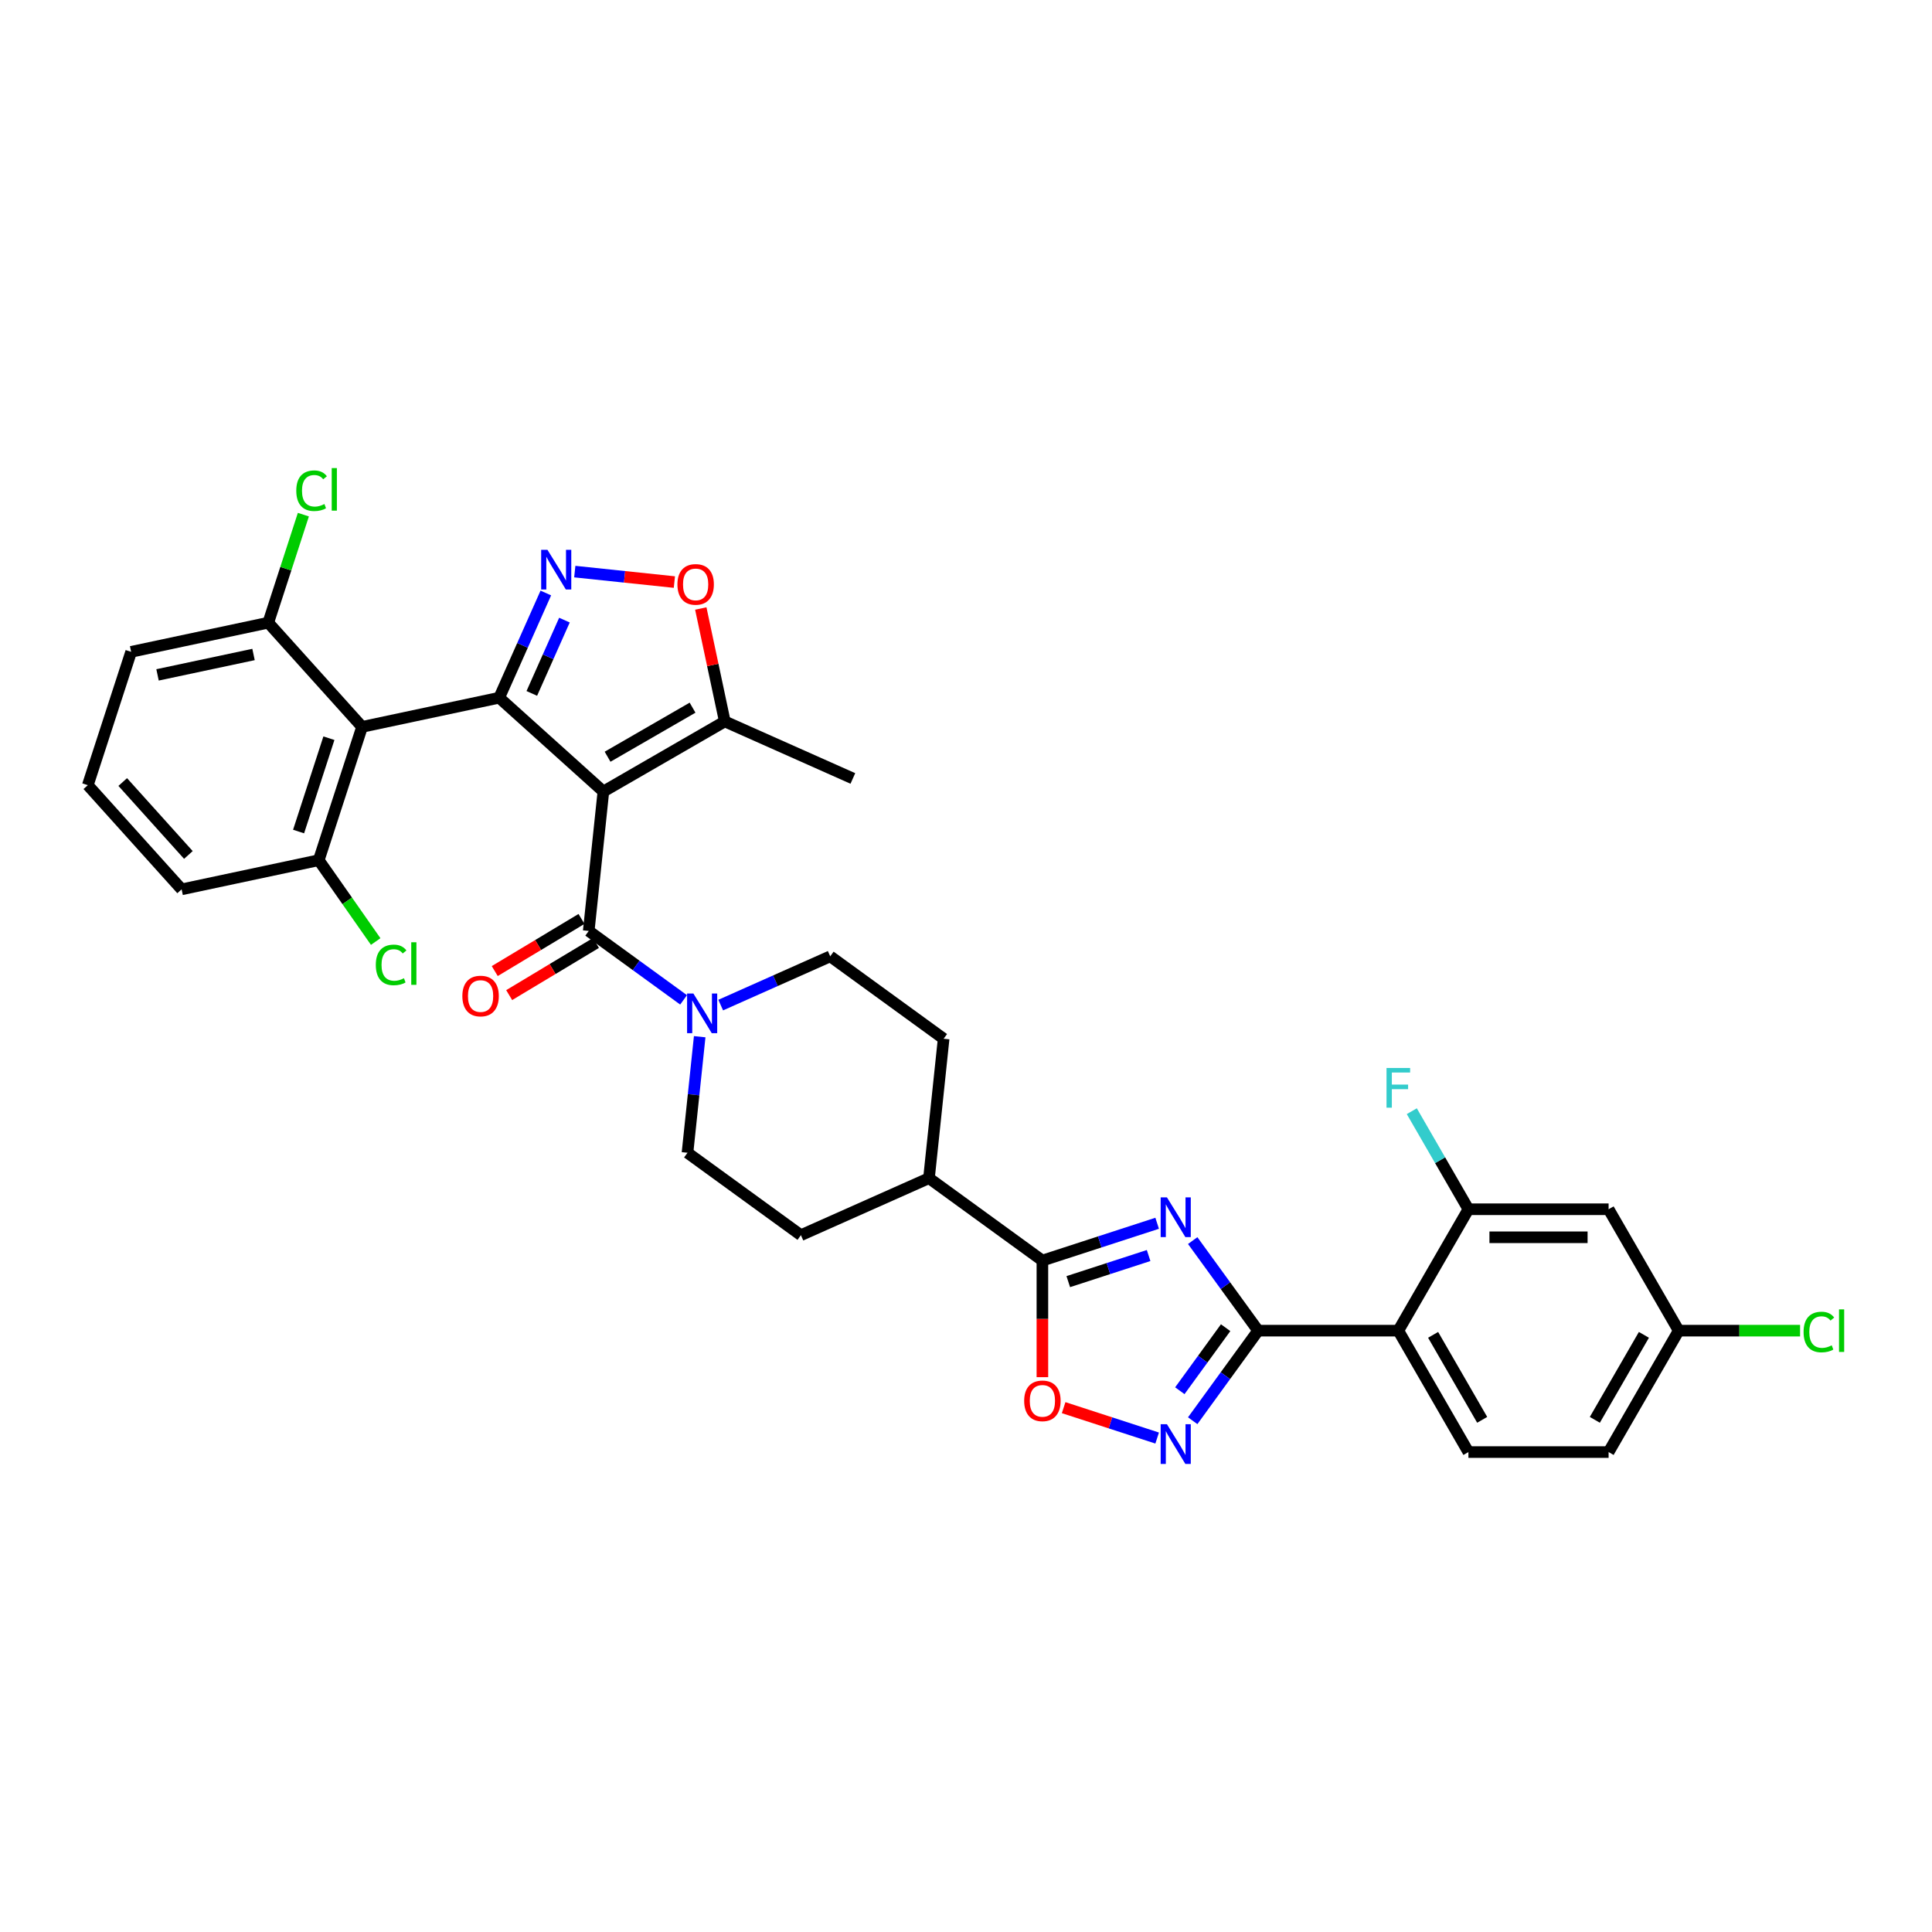 <?xml version='1.0' encoding='iso-8859-1'?>
<svg version='1.1' baseProfile='full'
              xmlns='http://www.w3.org/2000/svg'
                      xmlns:rdkit='http://www.rdkit.org/xml'
                      xmlns:xlink='http://www.w3.org/1999/xlink'
                  xml:space='preserve'
width='1000px' height='1000px' viewBox='0 0 1000 1000'>
<!-- END OF HEADER -->
<rect style='opacity:1.0;fill:#FFFFFF;stroke:none' width='1000' height='1000' x='0' y='0'> </rect>
<path class='bond-0' d='M 304.725,481.859 L 329.274,499.694' style='fill:none;fill-rule:evenodd;stroke:#000000;stroke-width:6px;stroke-linecap:butt;stroke-linejoin:miter;stroke-opacity:1' />
<path class='bond-0' d='M 329.274,499.694 L 353.822,517.53' style='fill:none;fill-rule:evenodd;stroke:#0000FF;stroke-width:6px;stroke-linecap:butt;stroke-linejoin:miter;stroke-opacity:1' />
<path class='bond-1' d='M 300.988,475.639 L 278.532,489.133' style='fill:none;fill-rule:evenodd;stroke:#000000;stroke-width:6px;stroke-linecap:butt;stroke-linejoin:miter;stroke-opacity:1' />
<path class='bond-1' d='M 278.532,489.133 L 256.076,502.626' style='fill:none;fill-rule:evenodd;stroke:#FF0000;stroke-width:6px;stroke-linecap:butt;stroke-linejoin:miter;stroke-opacity:1' />
<path class='bond-1' d='M 308.462,488.079 L 286.007,501.572' style='fill:none;fill-rule:evenodd;stroke:#000000;stroke-width:6px;stroke-linecap:butt;stroke-linejoin:miter;stroke-opacity:1' />
<path class='bond-1' d='M 286.007,501.572 L 263.551,515.066' style='fill:none;fill-rule:evenodd;stroke:#FF0000;stroke-width:6px;stroke-linecap:butt;stroke-linejoin:miter;stroke-opacity:1' />
<path class='bond-2' d='M 304.725,481.859 L 312.31,409.694' style='fill:none;fill-rule:evenodd;stroke:#000000;stroke-width:6px;stroke-linecap:butt;stroke-linejoin:miter;stroke-opacity:1' />
<path class='bond-3' d='M 373.037,520.233 L 401.378,507.614' style='fill:none;fill-rule:evenodd;stroke:#0000FF;stroke-width:6px;stroke-linecap:butt;stroke-linejoin:miter;stroke-opacity:1' />
<path class='bond-3' d='M 401.378,507.614 L 429.719,494.996' style='fill:none;fill-rule:evenodd;stroke:#000000;stroke-width:6px;stroke-linecap:butt;stroke-linejoin:miter;stroke-opacity:1' />
<path class='bond-4' d='M 362.159,536.599 L 359.002,566.637' style='fill:none;fill-rule:evenodd;stroke:#0000FF;stroke-width:6px;stroke-linecap:butt;stroke-linejoin:miter;stroke-opacity:1' />
<path class='bond-4' d='M 359.002,566.637 L 355.844,596.675' style='fill:none;fill-rule:evenodd;stroke:#000000;stroke-width:6px;stroke-linecap:butt;stroke-linejoin:miter;stroke-opacity:1' />
<path class='bond-5' d='M 868.893,688.745 L 832.611,751.586' style='fill:none;fill-rule:evenodd;stroke:#000000;stroke-width:6px;stroke-linecap:butt;stroke-linejoin:miter;stroke-opacity:1' />
<path class='bond-5' d='M 850.882,690.915 L 825.485,734.904' style='fill:none;fill-rule:evenodd;stroke:#000000;stroke-width:6px;stroke-linecap:butt;stroke-linejoin:miter;stroke-opacity:1' />
<path class='bond-6' d='M 868.893,688.745 L 832.611,625.904' style='fill:none;fill-rule:evenodd;stroke:#000000;stroke-width:6px;stroke-linecap:butt;stroke-linejoin:miter;stroke-opacity:1' />
<path class='bond-7' d='M 868.893,688.745 L 900.305,688.745' style='fill:none;fill-rule:evenodd;stroke:#000000;stroke-width:6px;stroke-linecap:butt;stroke-linejoin:miter;stroke-opacity:1' />
<path class='bond-7' d='M 900.305,688.745 L 931.717,688.745' style='fill:none;fill-rule:evenodd;stroke:#00CC00;stroke-width:6px;stroke-linecap:butt;stroke-linejoin:miter;stroke-opacity:1' />
<path class='bond-8' d='M 832.611,751.586 L 760.049,751.586' style='fill:none;fill-rule:evenodd;stroke:#000000;stroke-width:6px;stroke-linecap:butt;stroke-linejoin:miter;stroke-opacity:1' />
<path class='bond-9' d='M 760.049,751.586 L 723.767,688.745' style='fill:none;fill-rule:evenodd;stroke:#000000;stroke-width:6px;stroke-linecap:butt;stroke-linejoin:miter;stroke-opacity:1' />
<path class='bond-9' d='M 767.175,734.904 L 741.778,690.915' style='fill:none;fill-rule:evenodd;stroke:#000000;stroke-width:6px;stroke-linecap:butt;stroke-linejoin:miter;stroke-opacity:1' />
<path class='bond-10' d='M 723.767,688.745 L 760.049,625.904' style='fill:none;fill-rule:evenodd;stroke:#000000;stroke-width:6px;stroke-linecap:butt;stroke-linejoin:miter;stroke-opacity:1' />
<path class='bond-11' d='M 723.767,688.745 L 651.205,688.745' style='fill:none;fill-rule:evenodd;stroke:#000000;stroke-width:6px;stroke-linecap:butt;stroke-linejoin:miter;stroke-opacity:1' />
<path class='bond-12' d='M 760.049,625.904 L 832.611,625.904' style='fill:none;fill-rule:evenodd;stroke:#000000;stroke-width:6px;stroke-linecap:butt;stroke-linejoin:miter;stroke-opacity:1' />
<path class='bond-12' d='M 770.933,640.416 L 821.727,640.416' style='fill:none;fill-rule:evenodd;stroke:#000000;stroke-width:6px;stroke-linecap:butt;stroke-linejoin:miter;stroke-opacity:1' />
<path class='bond-13' d='M 760.049,625.904 L 745.398,600.528' style='fill:none;fill-rule:evenodd;stroke:#000000;stroke-width:6px;stroke-linecap:butt;stroke-linejoin:miter;stroke-opacity:1' />
<path class='bond-13' d='M 745.398,600.528 L 730.747,575.152' style='fill:none;fill-rule:evenodd;stroke:#33CCCC;stroke-width:6px;stroke-linecap:butt;stroke-linejoin:miter;stroke-opacity:1' />
<path class='bond-14' d='M 651.205,688.745 L 634.271,712.053' style='fill:none;fill-rule:evenodd;stroke:#000000;stroke-width:6px;stroke-linecap:butt;stroke-linejoin:miter;stroke-opacity:1' />
<path class='bond-14' d='M 634.271,712.053 L 617.337,735.36' style='fill:none;fill-rule:evenodd;stroke:#0000FF;stroke-width:6px;stroke-linecap:butt;stroke-linejoin:miter;stroke-opacity:1' />
<path class='bond-14' d='M 634.384,687.207 L 622.53,703.522' style='fill:none;fill-rule:evenodd;stroke:#000000;stroke-width:6px;stroke-linecap:butt;stroke-linejoin:miter;stroke-opacity:1' />
<path class='bond-14' d='M 622.53,703.522 L 610.676,719.838' style='fill:none;fill-rule:evenodd;stroke:#0000FF;stroke-width:6px;stroke-linecap:butt;stroke-linejoin:miter;stroke-opacity:1' />
<path class='bond-15' d='M 651.205,688.745 L 634.271,665.437' style='fill:none;fill-rule:evenodd;stroke:#000000;stroke-width:6px;stroke-linecap:butt;stroke-linejoin:miter;stroke-opacity:1' />
<path class='bond-15' d='M 634.271,665.437 L 617.337,642.13' style='fill:none;fill-rule:evenodd;stroke:#0000FF;stroke-width:6px;stroke-linecap:butt;stroke-linejoin:miter;stroke-opacity:1' />
<path class='bond-16' d='M 598.946,744.328 L 574.742,736.463' style='fill:none;fill-rule:evenodd;stroke:#0000FF;stroke-width:6px;stroke-linecap:butt;stroke-linejoin:miter;stroke-opacity:1' />
<path class='bond-16' d='M 574.742,736.463 L 550.537,728.599' style='fill:none;fill-rule:evenodd;stroke:#FF0000;stroke-width:6px;stroke-linecap:butt;stroke-linejoin:miter;stroke-opacity:1' />
<path class='bond-17' d='M 539.542,712.821 L 539.542,682.642' style='fill:none;fill-rule:evenodd;stroke:#FF0000;stroke-width:6px;stroke-linecap:butt;stroke-linejoin:miter;stroke-opacity:1' />
<path class='bond-17' d='M 539.542,682.642 L 539.542,652.464' style='fill:none;fill-rule:evenodd;stroke:#000000;stroke-width:6px;stroke-linecap:butt;stroke-linejoin:miter;stroke-opacity:1' />
<path class='bond-18' d='M 539.542,652.464 L 569.244,642.813' style='fill:none;fill-rule:evenodd;stroke:#000000;stroke-width:6px;stroke-linecap:butt;stroke-linejoin:miter;stroke-opacity:1' />
<path class='bond-18' d='M 569.244,642.813 L 598.946,633.162' style='fill:none;fill-rule:evenodd;stroke:#0000FF;stroke-width:6px;stroke-linecap:butt;stroke-linejoin:miter;stroke-opacity:1' />
<path class='bond-18' d='M 552.938,663.371 L 573.729,656.615' style='fill:none;fill-rule:evenodd;stroke:#000000;stroke-width:6px;stroke-linecap:butt;stroke-linejoin:miter;stroke-opacity:1' />
<path class='bond-18' d='M 573.729,656.615 L 594.52,649.86' style='fill:none;fill-rule:evenodd;stroke:#0000FF;stroke-width:6px;stroke-linecap:butt;stroke-linejoin:miter;stroke-opacity:1' />
<path class='bond-19' d='M 539.542,652.464 L 480.838,609.812' style='fill:none;fill-rule:evenodd;stroke:#000000;stroke-width:6px;stroke-linecap:butt;stroke-linejoin:miter;stroke-opacity:1' />
<path class='bond-20' d='M 480.838,609.812 L 488.423,537.647' style='fill:none;fill-rule:evenodd;stroke:#000000;stroke-width:6px;stroke-linecap:butt;stroke-linejoin:miter;stroke-opacity:1' />
<path class='bond-21' d='M 480.838,609.812 L 414.549,639.326' style='fill:none;fill-rule:evenodd;stroke:#000000;stroke-width:6px;stroke-linecap:butt;stroke-linejoin:miter;stroke-opacity:1' />
<path class='bond-22' d='M 488.423,537.647 L 429.719,494.996' style='fill:none;fill-rule:evenodd;stroke:#000000;stroke-width:6px;stroke-linecap:butt;stroke-linejoin:miter;stroke-opacity:1' />
<path class='bond-23' d='M 355.844,596.675 L 414.549,639.326' style='fill:none;fill-rule:evenodd;stroke:#000000;stroke-width:6px;stroke-linecap:butt;stroke-linejoin:miter;stroke-opacity:1' />
<path class='bond-24' d='M 187.408,376.226 L 258.385,361.14' style='fill:none;fill-rule:evenodd;stroke:#000000;stroke-width:6px;stroke-linecap:butt;stroke-linejoin:miter;stroke-opacity:1' />
<path class='bond-25' d='M 187.408,376.226 L 164.985,445.238' style='fill:none;fill-rule:evenodd;stroke:#000000;stroke-width:6px;stroke-linecap:butt;stroke-linejoin:miter;stroke-opacity:1' />
<path class='bond-25' d='M 170.243,382.094 L 154.547,430.401' style='fill:none;fill-rule:evenodd;stroke:#000000;stroke-width:6px;stroke-linecap:butt;stroke-linejoin:miter;stroke-opacity:1' />
<path class='bond-26' d='M 187.408,376.226 L 138.855,322.302' style='fill:none;fill-rule:evenodd;stroke:#000000;stroke-width:6px;stroke-linecap:butt;stroke-linejoin:miter;stroke-opacity:1' />
<path class='bond-27' d='M 258.385,361.14 L 312.31,409.694' style='fill:none;fill-rule:evenodd;stroke:#000000;stroke-width:6px;stroke-linecap:butt;stroke-linejoin:miter;stroke-opacity:1' />
<path class='bond-28' d='M 258.385,361.14 L 270.451,334.04' style='fill:none;fill-rule:evenodd;stroke:#000000;stroke-width:6px;stroke-linecap:butt;stroke-linejoin:miter;stroke-opacity:1' />
<path class='bond-28' d='M 270.451,334.04 L 282.517,306.94' style='fill:none;fill-rule:evenodd;stroke:#0000FF;stroke-width:6px;stroke-linecap:butt;stroke-linejoin:miter;stroke-opacity:1' />
<path class='bond-28' d='M 275.263,358.913 L 283.709,339.942' style='fill:none;fill-rule:evenodd;stroke:#000000;stroke-width:6px;stroke-linecap:butt;stroke-linejoin:miter;stroke-opacity:1' />
<path class='bond-28' d='M 283.709,339.942 L 292.155,320.972' style='fill:none;fill-rule:evenodd;stroke:#0000FF;stroke-width:6px;stroke-linecap:butt;stroke-linejoin:miter;stroke-opacity:1' />
<path class='bond-29' d='M 164.985,445.238 L 94.008,460.324' style='fill:none;fill-rule:evenodd;stroke:#000000;stroke-width:6px;stroke-linecap:butt;stroke-linejoin:miter;stroke-opacity:1' />
<path class='bond-30' d='M 164.985,445.238 L 179.723,466.286' style='fill:none;fill-rule:evenodd;stroke:#000000;stroke-width:6px;stroke-linecap:butt;stroke-linejoin:miter;stroke-opacity:1' />
<path class='bond-30' d='M 179.723,466.286 L 194.46,487.335' style='fill:none;fill-rule:evenodd;stroke:#00CC00;stroke-width:6px;stroke-linecap:butt;stroke-linejoin:miter;stroke-opacity:1' />
<path class='bond-31' d='M 138.855,322.302 L 67.878,337.389' style='fill:none;fill-rule:evenodd;stroke:#000000;stroke-width:6px;stroke-linecap:butt;stroke-linejoin:miter;stroke-opacity:1' />
<path class='bond-31' d='M 131.225,338.76 L 81.541,349.321' style='fill:none;fill-rule:evenodd;stroke:#000000;stroke-width:6px;stroke-linecap:butt;stroke-linejoin:miter;stroke-opacity:1' />
<path class='bond-32' d='M 138.855,322.302 L 147.939,294.342' style='fill:none;fill-rule:evenodd;stroke:#000000;stroke-width:6px;stroke-linecap:butt;stroke-linejoin:miter;stroke-opacity:1' />
<path class='bond-32' d='M 147.939,294.342 L 157.024,266.381' style='fill:none;fill-rule:evenodd;stroke:#00CC00;stroke-width:6px;stroke-linecap:butt;stroke-linejoin:miter;stroke-opacity:1' />
<path class='bond-33' d='M 312.31,409.694 L 375.151,373.412' style='fill:none;fill-rule:evenodd;stroke:#000000;stroke-width:6px;stroke-linecap:butt;stroke-linejoin:miter;stroke-opacity:1' />
<path class='bond-33' d='M 314.48,391.683 L 358.468,366.286' style='fill:none;fill-rule:evenodd;stroke:#000000;stroke-width:6px;stroke-linecap:butt;stroke-linejoin:miter;stroke-opacity:1' />
<path class='bond-34' d='M 297.506,295.86 L 323.283,298.57' style='fill:none;fill-rule:evenodd;stroke:#0000FF;stroke-width:6px;stroke-linecap:butt;stroke-linejoin:miter;stroke-opacity:1' />
<path class='bond-34' d='M 323.283,298.57 L 349.059,301.279' style='fill:none;fill-rule:evenodd;stroke:#FF0000;stroke-width:6px;stroke-linecap:butt;stroke-linejoin:miter;stroke-opacity:1' />
<path class='bond-35' d='M 94.008,460.324 L 45.455,406.4' style='fill:none;fill-rule:evenodd;stroke:#000000;stroke-width:6px;stroke-linecap:butt;stroke-linejoin:miter;stroke-opacity:1' />
<path class='bond-35' d='M 97.51,442.525 L 63.523,404.778' style='fill:none;fill-rule:evenodd;stroke:#000000;stroke-width:6px;stroke-linecap:butt;stroke-linejoin:miter;stroke-opacity:1' />
<path class='bond-36' d='M 67.878,337.389 L 45.455,406.4' style='fill:none;fill-rule:evenodd;stroke:#000000;stroke-width:6px;stroke-linecap:butt;stroke-linejoin:miter;stroke-opacity:1' />
<path class='bond-37' d='M 375.151,373.412 L 441.44,402.926' style='fill:none;fill-rule:evenodd;stroke:#000000;stroke-width:6px;stroke-linecap:butt;stroke-linejoin:miter;stroke-opacity:1' />
<path class='bond-38' d='M 375.151,373.412 L 368.939,344.186' style='fill:none;fill-rule:evenodd;stroke:#000000;stroke-width:6px;stroke-linecap:butt;stroke-linejoin:miter;stroke-opacity:1' />
<path class='bond-38' d='M 368.939,344.186 L 362.726,314.96' style='fill:none;fill-rule:evenodd;stroke:#FF0000;stroke-width:6px;stroke-linecap:butt;stroke-linejoin:miter;stroke-opacity:1' />
<path  class='atom-1' d='M 358.887 514.235
L 365.621 525.12
Q 366.288 526.193, 367.362 528.138
Q 368.436 530.083, 368.494 530.199
L 368.494 514.235
L 371.223 514.235
L 371.223 534.785
L 368.407 534.785
L 361.18 522.885
Q 360.338 521.491, 359.438 519.895
Q 358.568 518.299, 358.306 517.805
L 358.306 534.785
L 355.636 534.785
L 355.636 514.235
L 358.887 514.235
' fill='#0000FF'/>
<path  class='atom-2' d='M 239.314 515.554
Q 239.314 510.619, 241.752 507.862
Q 244.19 505.105, 248.747 505.105
Q 253.304 505.105, 255.742 507.862
Q 258.181 510.619, 258.181 515.554
Q 258.181 520.546, 255.713 523.39
Q 253.246 526.206, 248.747 526.206
Q 244.22 526.206, 241.752 523.39
Q 239.314 520.575, 239.314 515.554
M 248.747 523.884
Q 251.882 523.884, 253.566 521.794
Q 255.278 519.675, 255.278 515.554
Q 255.278 511.519, 253.566 509.487
Q 251.882 507.427, 248.747 507.427
Q 245.613 507.427, 243.9 509.458
Q 242.217 511.49, 242.217 515.554
Q 242.217 519.704, 243.9 521.794
Q 245.613 523.884, 248.747 523.884
' fill='#FF0000'/>
<path  class='atom-9' d='M 933.531 689.456
Q 933.531 684.348, 935.911 681.677
Q 938.32 678.978, 942.877 678.978
Q 947.115 678.978, 949.379 681.968
L 947.463 683.535
Q 945.809 681.358, 942.877 681.358
Q 939.772 681.358, 938.117 683.448
Q 936.492 685.509, 936.492 689.456
Q 936.492 693.52, 938.175 695.609
Q 939.888 697.699, 943.197 697.699
Q 945.461 697.699, 948.102 696.335
L 948.915 698.512
Q 947.841 699.208, 946.215 699.615
Q 944.59 700.021, 942.79 700.021
Q 938.32 700.021, 935.911 697.293
Q 933.531 694.564, 933.531 689.456
' fill='#00CC00'/>
<path  class='atom-9' d='M 951.875 677.73
L 954.545 677.73
L 954.545 699.76
L 951.875 699.76
L 951.875 677.73
' fill='#00CC00'/>
<path  class='atom-10' d='M 717.658 552.788
L 729.877 552.788
L 729.877 555.139
L 720.415 555.139
L 720.415 561.379
L 728.832 561.379
L 728.832 563.759
L 720.415 563.759
L 720.415 573.338
L 717.658 573.338
L 717.658 552.788
' fill='#33CCCC'/>
<path  class='atom-12' d='M 604.011 737.174
L 610.745 748.059
Q 611.413 749.133, 612.486 751.077
Q 613.56 753.022, 613.618 753.138
L 613.618 737.174
L 616.347 737.174
L 616.347 757.724
L 613.531 757.724
L 606.304 745.824
Q 605.462 744.431, 604.563 742.834
Q 603.692 741.238, 603.431 740.745
L 603.431 757.724
L 600.76 757.724
L 600.76 737.174
L 604.011 737.174
' fill='#0000FF'/>
<path  class='atom-13' d='M 530.109 725.084
Q 530.109 720.15, 532.547 717.393
Q 534.986 714.635, 539.542 714.635
Q 544.099 714.635, 546.537 717.393
Q 548.976 720.15, 548.976 725.084
Q 548.976 730.077, 546.508 732.921
Q 544.041 735.736, 539.542 735.736
Q 535.015 735.736, 532.547 732.921
Q 530.109 730.106, 530.109 725.084
M 539.542 733.414
Q 542.677 733.414, 544.361 731.325
Q 546.073 729.206, 546.073 725.084
Q 546.073 721.05, 544.361 719.018
Q 542.677 716.957, 539.542 716.957
Q 536.408 716.957, 534.695 718.989
Q 533.012 721.021, 533.012 725.084
Q 533.012 729.235, 534.695 731.325
Q 536.408 733.414, 539.542 733.414
' fill='#FF0000'/>
<path  class='atom-15' d='M 604.011 619.766
L 610.745 630.65
Q 611.413 631.724, 612.486 633.669
Q 613.56 635.613, 613.618 635.729
L 613.618 619.766
L 616.347 619.766
L 616.347 640.315
L 613.531 640.315
L 606.304 628.415
Q 605.462 627.022, 604.563 625.426
Q 603.692 623.829, 603.431 623.336
L 603.431 640.315
L 600.76 640.315
L 600.76 619.766
L 604.011 619.766
' fill='#0000FF'/>
<path  class='atom-26' d='M 283.357 284.576
L 290.091 295.46
Q 290.758 296.534, 291.832 298.479
Q 292.906 300.423, 292.964 300.54
L 292.964 284.576
L 295.692 284.576
L 295.692 305.125
L 292.877 305.125
L 285.65 293.225
Q 284.808 291.832, 283.908 290.236
Q 283.037 288.639, 282.776 288.146
L 282.776 305.125
L 280.106 305.125
L 280.106 284.576
L 283.357 284.576
' fill='#0000FF'/>
<path  class='atom-28' d='M 194.518 499.446
Q 194.518 494.337, 196.898 491.667
Q 199.307 488.967, 203.864 488.967
Q 208.102 488.967, 210.366 491.957
L 208.45 493.524
Q 206.796 491.348, 203.864 491.348
Q 200.759 491.348, 199.104 493.437
Q 197.479 495.498, 197.479 499.446
Q 197.479 503.509, 199.162 505.599
Q 200.875 507.689, 204.184 507.689
Q 206.448 507.689, 209.089 506.324
L 209.901 508.501
Q 208.828 509.198, 207.202 509.604
Q 205.577 510.011, 203.777 510.011
Q 199.307 510.011, 196.898 507.282
Q 194.518 504.554, 194.518 499.446
' fill='#00CC00'/>
<path  class='atom-28' d='M 212.862 487.719
L 215.532 487.719
L 215.532 509.749
L 212.862 509.749
L 212.862 487.719
' fill='#00CC00'/>
<path  class='atom-30' d='M 153.354 254.002
Q 153.354 248.894, 155.734 246.223
Q 158.143 243.524, 162.7 243.524
Q 166.937 243.524, 169.201 246.513
L 167.286 248.081
Q 165.631 245.904, 162.7 245.904
Q 159.594 245.904, 157.94 247.994
Q 156.314 250.055, 156.314 254.002
Q 156.314 258.065, 157.998 260.155
Q 159.71 262.245, 163.019 262.245
Q 165.283 262.245, 167.924 260.881
L 168.737 263.058
Q 167.663 263.754, 166.038 264.161
Q 164.412 264.567, 162.613 264.567
Q 158.143 264.567, 155.734 261.839
Q 153.354 259.11, 153.354 254.002
' fill='#00CC00'/>
<path  class='atom-30' d='M 171.698 242.276
L 174.368 242.276
L 174.368 264.306
L 171.698 264.306
L 171.698 242.276
' fill='#00CC00'/>
<path  class='atom-32' d='M 350.631 302.494
Q 350.631 297.559, 353.069 294.802
Q 355.507 292.045, 360.064 292.045
Q 364.621 292.045, 367.059 294.802
Q 369.497 297.559, 369.497 302.494
Q 369.497 307.486, 367.03 310.33
Q 364.563 313.146, 360.064 313.146
Q 355.536 313.146, 353.069 310.33
Q 350.631 307.515, 350.631 302.494
M 360.064 310.824
Q 363.199 310.824, 364.882 308.734
Q 366.595 306.615, 366.595 302.494
Q 366.595 298.459, 364.882 296.427
Q 363.199 294.367, 360.064 294.367
Q 356.93 294.367, 355.217 296.398
Q 353.534 298.43, 353.534 302.494
Q 353.534 306.644, 355.217 308.734
Q 356.93 310.824, 360.064 310.824
' fill='#FF0000'/>
</svg>

